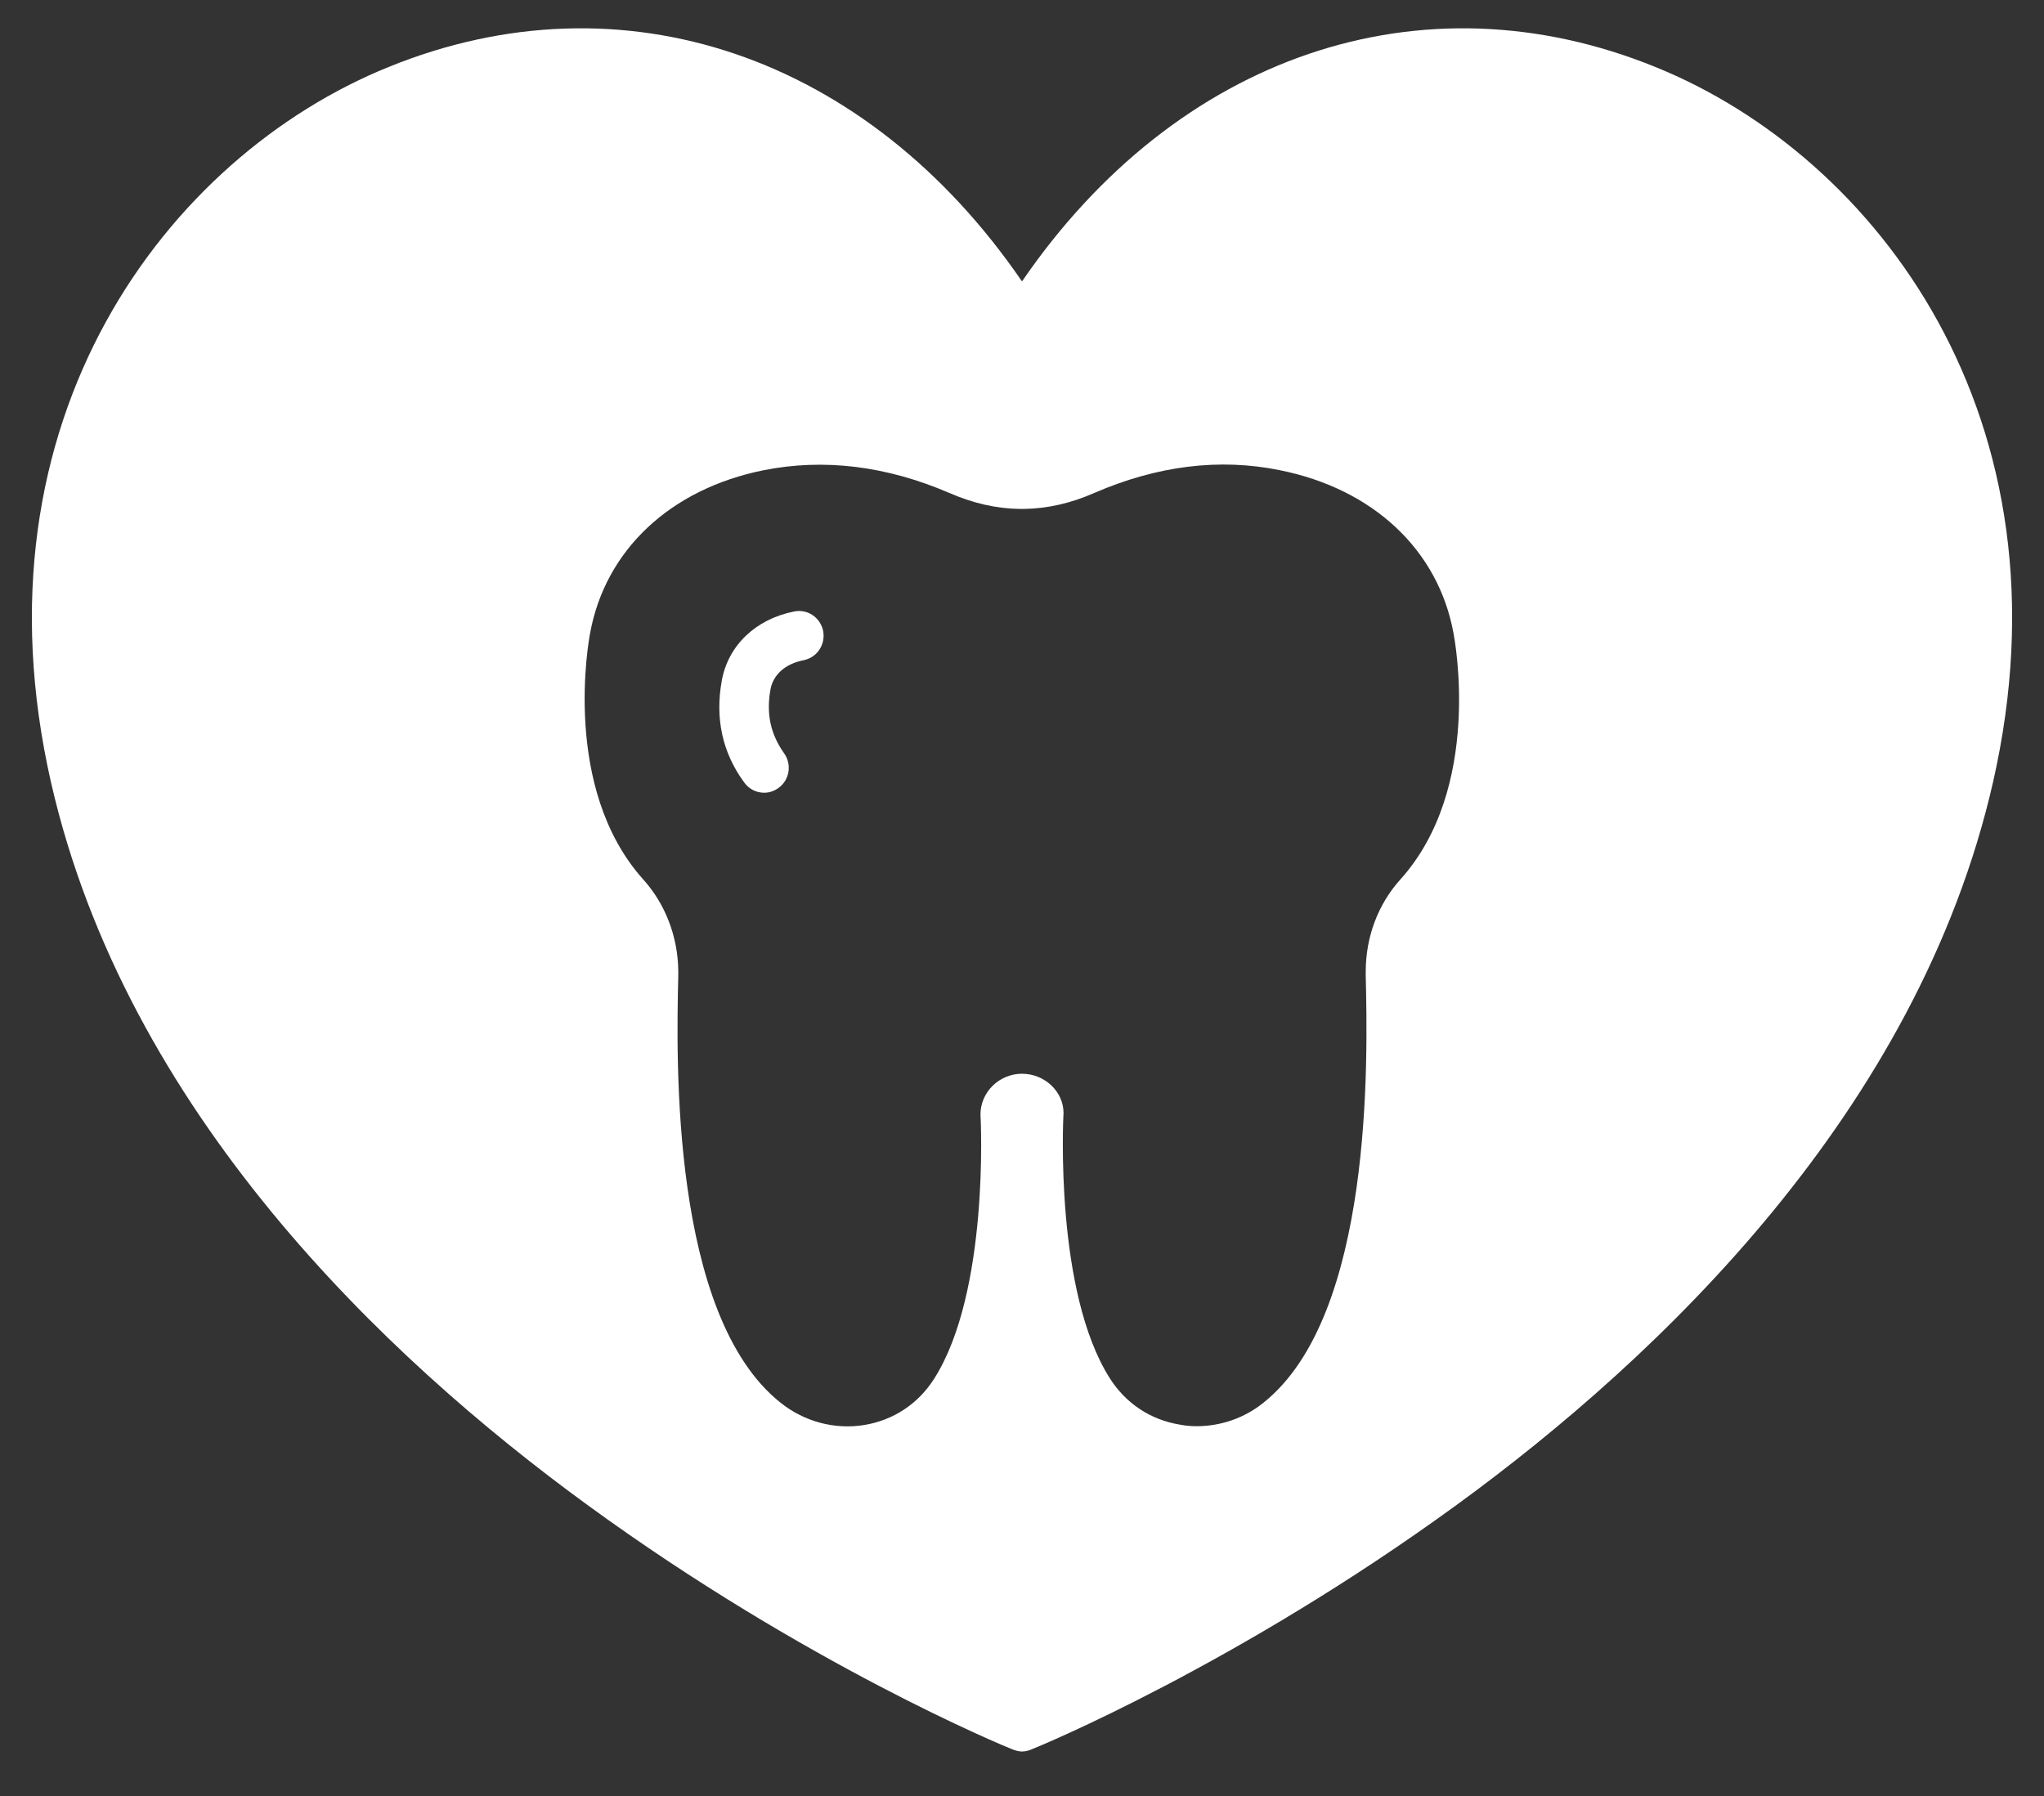 <svg version="1.1" id="Layer_1" xmlns="http://www.w3.org/2000/svg" x="0" y="0" viewBox="0 0 512 450" xml:space="preserve"><rect x="0" y="0" width="512" height="450" fill="#333333" stroke="none"/><style>.st0{fill:#fff}</style><path class="st0" d="M198.9 153.2c-9.6 1.9-16.5 8.5-18.1 17.3-1.7 9.4.1 18 5.6 25.5 1.2 1.7 3.1 2.6 5 2.6 1.3 0 2.5-.4 3.6-1.2 2.8-2 3.4-5.9 1.4-8.7-3.4-4.8-4.5-9.9-3.4-16 .7-3.7 3.7-6.4 8.3-7.3 3.4-.7 5.5-3.9 4.9-7.3-.7-3.4-3.9-5.6-7.3-4.9z"/><path class="st0" d="M414.7 16.8C356-7.1 294.7 14 256 70.5 217.3 14 156-7.1 97.3 16.8 42 39.2-8 104.9 12.8 196.1 31.6 278.4 96.2 339.9 147.1 377c54.8 40 104.5 60.5 106.6 61.3.8.3 1.6.5 2.3.5.8 0 1.6-.2 2.3-.5 2.1-.8 51.7-21.3 106.6-61.3 50.9-37.1 115.5-98.7 134.3-180.9C520 104.9 470 39.2 414.7 16.8zm-63.9 203.5c-5.6 6.2-8.7 14.4-8.7 23.1v1c.5 21 1.9 85.1-25.6 107-4.8 3.9-10.8 5.9-16.7 5.9-1.4 0-2.8-.1-4.3-.4-7.3-1.2-13.5-5.3-17.5-11.6-13.8-21.7-11.7-64.7-11.6-66.5 0-5.3-4.7-9.8-10.4-9.8s-10.4 4.6-10.4 10.2c.1 1.5 2.2 44.5-11.6 66.2-4 6.3-10.2 10.4-17.5 11.6-7.4 1.2-15-.8-21-5.6-27.5-21.9-26.1-86-25.6-107v-1.2c-.1-8.5-3.2-16.7-8.8-22.9-20.5-22.9-13.6-60-13.3-61.6 3.8-20.9 20.1-36.2 43.5-40.9 15.1-3 30.7-1.1 46.5 5.7 6 2.6 11.7 3.9 17.6 4h1.1c5.9-.1 11.7-1.4 17.6-4 15.7-6.8 31.3-8.8 46.5-5.7 23.4 4.7 39.7 20 43.5 40.9.3 1.6 7.3 38.7-13.3 61.6z"/></svg>